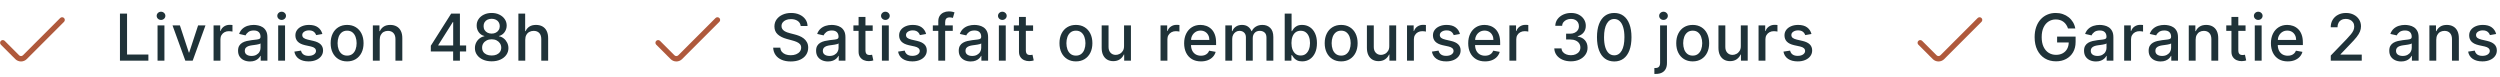 <svg width="618" height="19" viewBox="0 0 618 19" fill="none" xmlns="http://www.w3.org/2000/svg">
<g clip-path="url(#clip0_538_1965)">
<path d="M14.88 4.454L5.668 13.666C5.606 13.728 5.532 13.777 5.451 13.811C5.37 13.845 5.283 13.862 5.195 13.862C5.108 13.862 5.021 13.845 4.94 13.811C4.859 13.777 4.785 13.728 4.723 13.666L1.16 10.1C1.098 10.038 1.025 9.988 0.944 9.955C0.863 9.921 0.776 9.904 0.688 9.904C0.6 9.904 0.513 9.921 0.432 9.955C0.351 9.988 0.278 10.038 0.216 10.1C0.154 10.162 0.104 10.236 0.071 10.317C0.037 10.398 0.02 10.485 0.02 10.572C0.02 10.66 0.037 10.747 0.071 10.828C0.104 10.909 0.154 10.983 0.216 11.045L3.78 14.608C4.156 14.983 4.665 15.194 5.196 15.194C5.728 15.194 6.237 14.983 6.613 14.608L15.825 5.398C15.887 5.336 15.936 5.263 15.97 5.182C16.004 5.101 16.021 5.014 16.021 4.926C16.021 4.838 16.004 4.751 15.97 4.67C15.936 4.59 15.887 4.516 15.825 4.454C15.763 4.392 15.69 4.342 15.608 4.309C15.527 4.275 15.441 4.258 15.353 4.258C15.265 4.258 15.178 4.275 15.097 4.309C15.016 4.342 14.942 4.392 14.88 4.454Z" fill="#AF593C"/>
</g>
<path d="M29.652 15V3.364H31.407V13.489H36.68V15H29.652ZM38.947 15V6.273H40.646V15H38.947ZM39.805 4.926C39.509 4.926 39.255 4.828 39.043 4.631C38.835 4.43 38.731 4.191 38.731 3.915C38.731 3.634 38.835 3.396 39.043 3.199C39.255 2.998 39.509 2.898 39.805 2.898C40.1 2.898 40.352 2.998 40.56 3.199C40.773 3.396 40.879 3.634 40.879 3.915C40.879 4.191 40.773 4.43 40.56 4.631C40.352 4.828 40.1 4.926 39.805 4.926ZM50.797 6.273L47.632 15H45.814L42.644 6.273H44.468L46.678 12.989H46.769L48.973 6.273H50.797ZM52.794 15V6.273H54.436V7.659H54.527C54.686 7.189 54.966 6.82 55.367 6.551C55.773 6.278 56.231 6.142 56.742 6.142C56.849 6.142 56.974 6.146 57.117 6.153C57.265 6.161 57.381 6.17 57.464 6.182V7.807C57.396 7.788 57.275 7.767 57.1 7.744C56.926 7.718 56.752 7.705 56.578 7.705C56.176 7.705 55.818 7.79 55.504 7.96C55.193 8.127 54.947 8.36 54.765 8.659C54.583 8.955 54.492 9.292 54.492 9.67V15H52.794ZM61.796 15.193C61.243 15.193 60.743 15.091 60.296 14.886C59.849 14.678 59.495 14.377 59.233 13.983C58.976 13.589 58.847 13.106 58.847 12.534C58.847 12.042 58.942 11.636 59.131 11.318C59.321 11 59.576 10.748 59.898 10.562C60.22 10.377 60.58 10.237 60.978 10.142C61.375 10.047 61.781 9.975 62.194 9.926C62.716 9.866 63.141 9.816 63.466 9.778C63.792 9.737 64.029 9.67 64.177 9.58C64.324 9.489 64.398 9.341 64.398 9.136V9.097C64.398 8.6 64.258 8.216 63.978 7.943C63.701 7.67 63.288 7.534 62.739 7.534C62.167 7.534 61.716 7.661 61.387 7.915C61.061 8.165 60.836 8.443 60.711 8.75L59.114 8.386C59.303 7.856 59.58 7.428 59.944 7.102C60.311 6.773 60.733 6.534 61.211 6.386C61.688 6.235 62.19 6.159 62.716 6.159C63.065 6.159 63.434 6.201 63.824 6.284C64.218 6.364 64.586 6.511 64.927 6.727C65.271 6.943 65.553 7.252 65.773 7.653C65.993 8.051 66.103 8.568 66.103 9.205V15H64.444V13.807H64.375C64.266 14.027 64.101 14.242 63.881 14.454C63.661 14.667 63.379 14.843 63.035 14.983C62.69 15.123 62.277 15.193 61.796 15.193ZM62.165 13.829C62.635 13.829 63.036 13.737 63.37 13.551C63.707 13.366 63.962 13.123 64.137 12.824C64.315 12.521 64.404 12.197 64.404 11.852V10.727C64.343 10.788 64.226 10.845 64.052 10.898C63.881 10.947 63.686 10.991 63.466 11.028C63.247 11.062 63.033 11.095 62.824 11.125C62.616 11.152 62.442 11.174 62.302 11.193C61.972 11.235 61.671 11.305 61.398 11.403C61.129 11.502 60.913 11.644 60.75 11.829C60.591 12.011 60.512 12.254 60.512 12.557C60.512 12.977 60.667 13.296 60.978 13.511C61.288 13.723 61.684 13.829 62.165 13.829ZM68.766 15V6.273H70.464V15H68.766ZM69.623 4.926C69.328 4.926 69.074 4.828 68.862 4.631C68.654 4.43 68.55 4.191 68.55 3.915C68.55 3.634 68.654 3.396 68.862 3.199C69.074 2.998 69.328 2.898 69.623 2.898C69.919 2.898 70.171 2.998 70.379 3.199C70.591 3.396 70.697 3.634 70.697 3.915C70.697 4.191 70.591 4.43 70.379 4.631C70.171 4.828 69.919 4.926 69.623 4.926ZM79.69 8.403L78.15 8.676C78.085 8.479 77.983 8.292 77.843 8.114C77.707 7.936 77.521 7.79 77.286 7.676C77.051 7.562 76.758 7.506 76.406 7.506C75.924 7.506 75.523 7.614 75.201 7.83C74.879 8.042 74.718 8.316 74.718 8.653C74.718 8.945 74.826 9.18 75.042 9.358C75.258 9.536 75.606 9.682 76.087 9.795L77.474 10.114C78.277 10.299 78.875 10.585 79.269 10.972C79.663 11.358 79.86 11.86 79.86 12.477C79.86 13 79.709 13.466 79.406 13.875C79.106 14.28 78.688 14.598 78.15 14.829C77.616 15.061 76.996 15.176 76.292 15.176C75.315 15.176 74.517 14.968 73.9 14.551C73.282 14.131 72.904 13.534 72.763 12.761L74.406 12.511C74.508 12.939 74.718 13.263 75.036 13.483C75.354 13.699 75.769 13.807 76.281 13.807C76.837 13.807 77.282 13.691 77.616 13.46C77.949 13.225 78.116 12.939 78.116 12.602C78.116 12.329 78.013 12.1 77.809 11.915C77.608 11.729 77.299 11.589 76.883 11.494L75.406 11.171C74.591 10.985 73.989 10.689 73.599 10.284C73.212 9.879 73.019 9.366 73.019 8.744C73.019 8.229 73.163 7.778 73.451 7.392C73.739 7.006 74.137 6.705 74.644 6.489C75.152 6.269 75.733 6.159 76.388 6.159C77.332 6.159 78.074 6.364 78.616 6.773C79.157 7.178 79.515 7.722 79.69 8.403ZM85.804 15.176C84.986 15.176 84.272 14.989 83.662 14.614C83.052 14.239 82.579 13.714 82.242 13.04C81.904 12.366 81.736 11.578 81.736 10.676C81.736 9.771 81.904 8.979 82.242 8.301C82.579 7.623 83.052 7.097 83.662 6.722C84.272 6.347 84.986 6.159 85.804 6.159C86.622 6.159 87.336 6.347 87.946 6.722C88.556 7.097 89.029 7.623 89.367 8.301C89.704 8.979 89.872 9.771 89.872 10.676C89.872 11.578 89.704 12.366 89.367 13.04C89.029 13.714 88.556 14.239 87.946 14.614C87.336 14.989 86.622 15.176 85.804 15.176ZM85.81 13.75C86.34 13.75 86.779 13.61 87.128 13.329C87.477 13.049 87.734 12.676 87.901 12.21C88.071 11.744 88.156 11.231 88.156 10.671C88.156 10.114 88.071 9.602 87.901 9.136C87.734 8.667 87.477 8.29 87.128 8.006C86.779 7.722 86.34 7.58 85.81 7.58C85.276 7.58 84.832 7.722 84.48 8.006C84.132 8.29 83.872 8.667 83.702 9.136C83.535 9.602 83.452 10.114 83.452 10.671C83.452 11.231 83.535 11.744 83.702 12.21C83.872 12.676 84.132 13.049 84.48 13.329C84.832 13.61 85.276 13.75 85.81 13.75ZM93.868 9.818V15H92.169V6.273H93.799V7.693H93.907C94.108 7.231 94.422 6.86 94.85 6.58C95.282 6.299 95.826 6.159 96.481 6.159C97.076 6.159 97.597 6.284 98.044 6.534C98.491 6.78 98.837 7.148 99.083 7.636C99.33 8.125 99.453 8.729 99.453 9.449V15H97.754V9.653C97.754 9.021 97.589 8.527 97.26 8.17C96.93 7.811 96.477 7.631 95.902 7.631C95.508 7.631 95.157 7.716 94.85 7.886C94.547 8.057 94.307 8.307 94.129 8.636C93.955 8.962 93.868 9.356 93.868 9.818ZM106.498 12.727V11.307L111.527 3.364H112.646V5.455H111.936L108.339 11.148V11.239H115.231V12.727H106.498ZM112.015 15V12.296L112.027 11.648V3.364H113.692V15H112.015ZM121.543 15.159C120.729 15.159 120.009 15.019 119.384 14.739C118.763 14.458 118.276 14.072 117.924 13.579C117.572 13.087 117.397 12.527 117.401 11.898C117.397 11.405 117.498 10.953 117.702 10.54C117.911 10.123 118.193 9.777 118.549 9.5C118.905 9.22 119.303 9.042 119.742 8.966V8.898C119.163 8.758 118.699 8.447 118.35 7.966C118.002 7.485 117.829 6.932 117.833 6.307C117.829 5.712 117.987 5.182 118.305 4.716C118.627 4.246 119.068 3.877 119.629 3.608C120.189 3.339 120.827 3.205 121.543 3.205C122.252 3.205 122.884 3.341 123.441 3.614C124.002 3.883 124.443 4.252 124.765 4.722C125.087 5.188 125.25 5.716 125.254 6.307C125.25 6.932 125.072 7.485 124.719 7.966C124.367 8.447 123.909 8.758 123.344 8.898V8.966C123.78 9.042 124.172 9.22 124.521 9.5C124.873 9.777 125.153 10.123 125.362 10.54C125.574 10.953 125.682 11.405 125.685 11.898C125.682 12.527 125.504 13.087 125.151 13.579C124.799 14.072 124.31 14.458 123.685 14.739C123.064 15.019 122.35 15.159 121.543 15.159ZM121.543 13.722C122.024 13.722 122.441 13.642 122.793 13.483C123.146 13.32 123.418 13.095 123.612 12.807C123.805 12.515 123.903 12.174 123.907 11.784C123.903 11.379 123.797 11.021 123.589 10.71C123.384 10.4 123.106 10.155 122.754 9.977C122.401 9.799 121.998 9.71 121.543 9.71C121.085 9.71 120.678 9.799 120.322 9.977C119.966 10.155 119.685 10.4 119.481 10.71C119.276 11.021 119.176 11.379 119.18 11.784C119.176 12.174 119.269 12.515 119.458 12.807C119.651 13.095 119.926 13.32 120.282 13.483C120.638 13.642 121.058 13.722 121.543 13.722ZM121.543 8.307C121.93 8.307 122.272 8.229 122.572 8.074C122.871 7.919 123.106 7.703 123.276 7.426C123.451 7.15 123.54 6.826 123.543 6.455C123.54 6.091 123.452 5.773 123.282 5.5C123.115 5.227 122.882 5.017 122.583 4.869C122.284 4.718 121.937 4.642 121.543 4.642C121.142 4.642 120.79 4.718 120.487 4.869C120.187 5.017 119.954 5.227 119.788 5.5C119.621 5.773 119.54 6.091 119.543 6.455C119.54 6.826 119.623 7.15 119.793 7.426C119.964 7.703 120.199 7.919 120.498 8.074C120.801 8.229 121.149 8.307 121.543 8.307ZM129.842 9.818V15H128.144V3.364H129.82V7.693H129.928C130.132 7.223 130.445 6.85 130.865 6.574C131.286 6.297 131.835 6.159 132.513 6.159C133.111 6.159 133.634 6.282 134.081 6.528C134.532 6.775 134.88 7.142 135.127 7.631C135.377 8.116 135.502 8.722 135.502 9.449V15H133.803V9.653C133.803 9.013 133.638 8.517 133.308 8.165C132.979 7.809 132.521 7.631 131.933 7.631C131.532 7.631 131.172 7.716 130.854 7.886C130.539 8.057 130.291 8.307 130.11 8.636C129.931 8.962 129.842 9.356 129.842 9.818Z" fill="#1F3238"/>
<g clip-path="url(#clip1_538_1965)">
<path d="M176.88 4.454L167.668 13.666C167.606 13.728 167.532 13.777 167.451 13.811C167.37 13.845 167.283 13.862 167.195 13.862C167.108 13.862 167.021 13.845 166.94 13.811C166.859 13.777 166.785 13.728 166.723 13.666L163.16 10.1C163.098 10.038 163.025 9.988 162.944 9.955C162.863 9.921 162.776 9.904 162.688 9.904C162.6 9.904 162.513 9.921 162.432 9.955C162.351 9.988 162.278 10.038 162.216 10.1C162.154 10.162 162.104 10.236 162.071 10.317C162.037 10.398 162.02 10.485 162.02 10.572C162.02 10.66 162.037 10.747 162.071 10.828C162.104 10.909 162.154 10.983 162.216 11.045L165.78 14.608C166.156 14.983 166.665 15.194 167.196 15.194C167.728 15.194 168.237 14.983 168.613 14.608L177.825 5.398C177.887 5.336 177.936 5.263 177.97 5.182C178.004 5.101 178.021 5.014 178.021 4.926C178.021 4.838 178.004 4.751 177.97 4.67C177.936 4.59 177.887 4.516 177.825 4.454C177.763 4.392 177.69 4.342 177.608 4.309C177.527 4.275 177.44 4.258 177.353 4.258C177.265 4.258 177.178 4.275 177.097 4.309C177.016 4.342 176.942 4.392 176.88 4.454Z" fill="#AF593C"/>
</g>
<path d="M197.933 6.42C197.872 5.883 197.622 5.466 197.183 5.17C196.743 4.871 196.19 4.722 195.524 4.722C195.046 4.722 194.634 4.797 194.285 4.949C193.937 5.097 193.666 5.301 193.473 5.562C193.283 5.82 193.188 6.114 193.188 6.443C193.188 6.72 193.253 6.958 193.382 7.159C193.514 7.36 193.687 7.528 193.899 7.665C194.115 7.797 194.346 7.909 194.592 8C194.838 8.087 195.075 8.159 195.302 8.216L196.438 8.511C196.81 8.602 197.19 8.725 197.581 8.881C197.971 9.036 198.332 9.241 198.666 9.494C198.999 9.748 199.268 10.062 199.473 10.438C199.681 10.812 199.785 11.261 199.785 11.784C199.785 12.443 199.615 13.028 199.274 13.54C198.937 14.051 198.446 14.454 197.802 14.75C197.162 15.046 196.387 15.193 195.478 15.193C194.607 15.193 193.853 15.055 193.217 14.778C192.581 14.502 192.082 14.11 191.723 13.602C191.363 13.091 191.164 12.485 191.126 11.784H192.887C192.921 12.204 193.058 12.555 193.296 12.835C193.539 13.112 193.848 13.318 194.223 13.454C194.601 13.587 195.016 13.653 195.467 13.653C195.963 13.653 196.404 13.576 196.791 13.421C197.181 13.261 197.488 13.042 197.711 12.761C197.935 12.477 198.046 12.146 198.046 11.767C198.046 11.422 197.948 11.14 197.751 10.921C197.558 10.701 197.295 10.519 196.961 10.375C196.632 10.231 196.259 10.104 195.842 9.994L194.467 9.619C193.535 9.366 192.796 8.992 192.251 8.5C191.709 8.008 191.438 7.356 191.438 6.545C191.438 5.875 191.62 5.29 191.984 4.79C192.348 4.29 192.84 3.902 193.461 3.625C194.082 3.345 194.783 3.205 195.563 3.205C196.351 3.205 197.046 3.343 197.649 3.619C198.255 3.896 198.732 4.277 199.081 4.761C199.429 5.242 199.611 5.795 199.626 6.42H197.933ZM204.687 15.193C204.133 15.193 203.633 15.091 203.187 14.886C202.74 14.678 202.385 14.377 202.124 13.983C201.866 13.589 201.738 13.106 201.738 12.534C201.738 12.042 201.832 11.636 202.022 11.318C202.211 11 202.467 10.748 202.789 10.562C203.111 10.377 203.471 10.237 203.868 10.142C204.266 10.047 204.671 9.975 205.084 9.926C205.607 9.866 206.031 9.816 206.357 9.778C206.683 9.737 206.919 9.67 207.067 9.58C207.215 9.489 207.289 9.341 207.289 9.136V9.097C207.289 8.6 207.149 8.216 206.868 7.943C206.592 7.67 206.179 7.534 205.63 7.534C205.058 7.534 204.607 7.661 204.277 7.915C203.952 8.165 203.726 8.443 203.601 8.75L202.005 8.386C202.194 7.856 202.471 7.428 202.834 7.102C203.202 6.773 203.624 6.534 204.101 6.386C204.579 6.235 205.08 6.159 205.607 6.159C205.955 6.159 206.325 6.201 206.715 6.284C207.109 6.364 207.476 6.511 207.817 6.727C208.162 6.943 208.444 7.252 208.664 7.653C208.883 8.051 208.993 8.568 208.993 9.205V15H207.334V13.807H207.266C207.156 14.027 206.991 14.242 206.772 14.454C206.552 14.667 206.27 14.843 205.925 14.983C205.58 15.123 205.168 15.193 204.687 15.193ZM205.056 13.829C205.526 13.829 205.927 13.737 206.26 13.551C206.597 13.366 206.853 13.123 207.027 12.824C207.205 12.521 207.294 12.197 207.294 11.852V10.727C207.234 10.788 207.116 10.845 206.942 10.898C206.772 10.947 206.577 10.991 206.357 11.028C206.137 11.062 205.923 11.095 205.715 11.125C205.507 11.152 205.332 11.174 205.192 11.193C204.863 11.235 204.562 11.305 204.289 11.403C204.02 11.502 203.804 11.644 203.641 11.829C203.482 12.011 203.402 12.254 203.402 12.557C203.402 12.977 203.558 13.296 203.868 13.511C204.179 13.723 204.575 13.829 205.056 13.829ZM215.73 6.273V7.636H210.963V6.273H215.73ZM212.241 4.182H213.94V12.438C213.94 12.767 213.989 13.015 214.088 13.182C214.186 13.345 214.313 13.456 214.469 13.517C214.628 13.574 214.8 13.602 214.986 13.602C215.122 13.602 215.241 13.593 215.344 13.574C215.446 13.555 215.525 13.54 215.582 13.528L215.889 14.932C215.791 14.97 215.65 15.008 215.469 15.046C215.287 15.087 215.06 15.11 214.787 15.114C214.34 15.121 213.923 15.042 213.537 14.875C213.15 14.708 212.838 14.451 212.599 14.102C212.361 13.754 212.241 13.316 212.241 12.79V4.182ZM218.009 15V6.273H219.708V15H218.009ZM218.867 4.926C218.572 4.926 218.318 4.828 218.106 4.631C217.897 4.43 217.793 4.191 217.793 3.915C217.793 3.634 217.897 3.396 218.106 3.199C218.318 2.998 218.572 2.898 218.867 2.898C219.163 2.898 219.415 2.998 219.623 3.199C219.835 3.396 219.941 3.634 219.941 3.915C219.941 4.191 219.835 4.43 219.623 4.631C219.415 4.828 219.163 4.926 218.867 4.926ZM228.933 8.403L227.394 8.676C227.329 8.479 227.227 8.292 227.087 8.114C226.95 7.936 226.765 7.79 226.53 7.676C226.295 7.562 226.002 7.506 225.649 7.506C225.168 7.506 224.767 7.614 224.445 7.83C224.123 8.042 223.962 8.316 223.962 8.653C223.962 8.945 224.07 9.18 224.286 9.358C224.502 9.536 224.85 9.682 225.331 9.795L226.717 10.114C227.521 10.299 228.119 10.585 228.513 10.972C228.907 11.358 229.104 11.86 229.104 12.477C229.104 13 228.952 13.466 228.649 13.875C228.35 14.28 227.931 14.598 227.394 14.829C226.86 15.061 226.24 15.176 225.536 15.176C224.558 15.176 223.761 14.968 223.144 14.551C222.526 14.131 222.147 13.534 222.007 12.761L223.649 12.511C223.752 12.939 223.962 13.263 224.28 13.483C224.598 13.699 225.013 13.807 225.524 13.807C226.081 13.807 226.526 13.691 226.86 13.46C227.193 13.225 227.36 12.939 227.36 12.602C227.36 12.329 227.257 12.1 227.053 11.915C226.852 11.729 226.543 11.589 226.127 11.494L224.649 11.171C223.835 10.985 223.233 10.689 222.842 10.284C222.456 9.879 222.263 9.366 222.263 8.744C222.263 8.229 222.407 7.778 222.695 7.392C222.983 7.006 223.38 6.705 223.888 6.489C224.396 6.269 224.977 6.159 225.632 6.159C226.575 6.159 227.318 6.364 227.86 6.773C228.401 7.178 228.759 7.722 228.933 8.403ZM235.525 6.273V7.636H230.593V6.273H235.525ZM231.946 15V5.261C231.946 4.716 232.065 4.263 232.304 3.903C232.542 3.54 232.858 3.269 233.252 3.091C233.646 2.909 234.074 2.818 234.537 2.818C234.877 2.818 235.169 2.847 235.412 2.903C235.654 2.956 235.834 3.006 235.951 3.051L235.554 4.426C235.474 4.403 235.372 4.377 235.247 4.347C235.122 4.312 234.97 4.295 234.792 4.295C234.379 4.295 234.084 4.398 233.906 4.602C233.732 4.807 233.644 5.102 233.644 5.489V15H231.946ZM239.952 15.193C239.399 15.193 238.899 15.091 238.452 14.886C238.005 14.678 237.651 14.377 237.39 13.983C237.132 13.589 237.003 13.106 237.003 12.534C237.003 12.042 237.098 11.636 237.287 11.318C237.477 11 237.732 10.748 238.054 10.562C238.376 10.377 238.736 10.237 239.134 10.142C239.532 10.047 239.937 9.975 240.35 9.926C240.873 9.866 241.297 9.816 241.623 9.778C241.948 9.737 242.185 9.67 242.333 9.58C242.481 9.489 242.554 9.341 242.554 9.136V9.097C242.554 8.6 242.414 8.216 242.134 7.943C241.857 7.67 241.445 7.534 240.895 7.534C240.323 7.534 239.873 7.661 239.543 7.915C239.217 8.165 238.992 8.443 238.867 8.75L237.27 8.386C237.46 7.856 237.736 7.428 238.1 7.102C238.467 6.773 238.89 6.534 239.367 6.386C239.844 6.235 240.346 6.159 240.873 6.159C241.221 6.159 241.59 6.201 241.981 6.284C242.374 6.364 242.742 6.511 243.083 6.727C243.428 6.943 243.71 7.252 243.929 7.653C244.149 8.051 244.259 8.568 244.259 9.205V15H242.6V13.807H242.532C242.422 14.027 242.257 14.242 242.037 14.454C241.818 14.667 241.535 14.843 241.191 14.983C240.846 15.123 240.433 15.193 239.952 15.193ZM240.321 13.829C240.791 13.829 241.193 13.737 241.526 13.551C241.863 13.366 242.119 13.123 242.293 12.824C242.471 12.521 242.56 12.197 242.56 11.852V10.727C242.499 10.788 242.382 10.845 242.208 10.898C242.037 10.947 241.842 10.991 241.623 11.028C241.403 11.062 241.189 11.095 240.981 11.125C240.772 11.152 240.598 11.174 240.458 11.193C240.128 11.235 239.827 11.305 239.554 11.403C239.285 11.502 239.07 11.644 238.907 11.829C238.748 12.011 238.668 12.254 238.668 12.557C238.668 12.977 238.823 13.296 239.134 13.511C239.445 13.723 239.84 13.829 240.321 13.829ZM246.922 15V6.273H248.621V15H246.922ZM247.78 4.926C247.484 4.926 247.23 4.828 247.018 4.631C246.81 4.43 246.706 4.191 246.706 3.915C246.706 3.634 246.81 3.396 247.018 3.199C247.23 2.998 247.484 2.898 247.78 2.898C248.075 2.898 248.327 2.998 248.535 3.199C248.747 3.396 248.854 3.634 248.854 3.915C248.854 4.191 248.747 4.43 248.535 4.631C248.327 4.828 248.075 4.926 247.78 4.926ZM255.38 6.273V7.636H250.613V6.273H255.38ZM251.891 4.182H253.59V12.438C253.59 12.767 253.639 13.015 253.738 13.182C253.836 13.345 253.963 13.456 254.119 13.517C254.278 13.574 254.45 13.602 254.636 13.602C254.772 13.602 254.891 13.593 254.994 13.574C255.096 13.555 255.175 13.54 255.232 13.528L255.539 14.932C255.441 14.97 255.3 15.008 255.119 15.046C254.937 15.087 254.71 15.11 254.437 15.114C253.99 15.121 253.573 15.042 253.187 14.875C252.8 14.708 252.488 14.451 252.249 14.102C252.011 13.754 251.891 13.316 251.891 12.79V4.182ZM265.97 15.176C265.152 15.176 264.438 14.989 263.828 14.614C263.218 14.239 262.744 13.714 262.407 13.04C262.07 12.366 261.902 11.578 261.902 10.676C261.902 9.771 262.07 8.979 262.407 8.301C262.744 7.623 263.218 7.097 263.828 6.722C264.438 6.347 265.152 6.159 265.97 6.159C266.788 6.159 267.502 6.347 268.112 6.722C268.722 7.097 269.195 7.623 269.532 8.301C269.869 8.979 270.038 9.771 270.038 10.676C270.038 11.578 269.869 12.366 269.532 13.04C269.195 13.714 268.722 14.239 268.112 14.614C267.502 14.989 266.788 15.176 265.97 15.176ZM265.975 13.75C266.506 13.75 266.945 13.61 267.294 13.329C267.642 13.049 267.9 12.676 268.066 12.21C268.237 11.744 268.322 11.231 268.322 10.671C268.322 10.114 268.237 9.602 268.066 9.136C267.9 8.667 267.642 8.29 267.294 8.006C266.945 7.722 266.506 7.58 265.975 7.58C265.441 7.58 264.998 7.722 264.646 8.006C264.297 8.29 264.038 8.667 263.867 9.136C263.701 9.602 263.617 10.114 263.617 10.671C263.617 11.231 263.701 11.744 263.867 12.21C264.038 12.676 264.297 13.049 264.646 13.329C264.998 13.61 265.441 13.75 265.975 13.75ZM277.863 11.381V6.273H279.567V15H277.897V13.489H277.806C277.605 13.954 277.283 14.343 276.84 14.653C276.401 14.96 275.853 15.114 275.198 15.114C274.637 15.114 274.141 14.991 273.709 14.744C273.281 14.494 272.944 14.125 272.698 13.636C272.455 13.148 272.334 12.544 272.334 11.824V6.273H274.033V11.619C274.033 12.214 274.198 12.688 274.527 13.04C274.857 13.392 275.285 13.568 275.812 13.568C276.13 13.568 276.446 13.489 276.76 13.329C277.079 13.171 277.342 12.93 277.55 12.608C277.762 12.286 277.866 11.877 277.863 11.381ZM286.884 15V6.273H288.526V7.659H288.617C288.776 7.189 289.057 6.82 289.458 6.551C289.863 6.278 290.322 6.142 290.833 6.142C290.939 6.142 291.064 6.146 291.208 6.153C291.356 6.161 291.471 6.17 291.555 6.182V7.807C291.487 7.788 291.365 7.767 291.191 7.744C291.017 7.718 290.843 7.705 290.668 7.705C290.267 7.705 289.909 7.79 289.594 7.96C289.284 8.127 289.038 8.36 288.856 8.659C288.674 8.955 288.583 9.292 288.583 9.67V15H286.884ZM296.874 15.176C296.014 15.176 295.273 14.992 294.652 14.625C294.035 14.254 293.557 13.733 293.22 13.062C292.887 12.388 292.72 11.598 292.72 10.693C292.72 9.799 292.887 9.011 293.22 8.33C293.557 7.648 294.027 7.116 294.629 6.733C295.235 6.35 295.944 6.159 296.754 6.159C297.247 6.159 297.724 6.241 298.186 6.403C298.648 6.566 299.063 6.822 299.431 7.17C299.798 7.519 300.088 7.972 300.3 8.528C300.512 9.081 300.618 9.754 300.618 10.546V11.148H293.681V9.875H298.953C298.953 9.428 298.862 9.032 298.681 8.688C298.499 8.339 298.243 8.064 297.913 7.864C297.588 7.663 297.205 7.562 296.766 7.562C296.288 7.562 295.872 7.68 295.516 7.915C295.163 8.146 294.891 8.449 294.698 8.824C294.508 9.195 294.413 9.598 294.413 10.034V11.028C294.413 11.612 294.516 12.108 294.72 12.517C294.929 12.926 295.218 13.239 295.59 13.454C295.961 13.667 296.395 13.773 296.891 13.773C297.213 13.773 297.506 13.727 297.771 13.636C298.037 13.542 298.266 13.402 298.459 13.216C298.652 13.03 298.8 12.801 298.902 12.528L300.51 12.818C300.381 13.292 300.15 13.706 299.817 14.062C299.487 14.415 299.073 14.689 298.573 14.886C298.076 15.079 297.51 15.176 296.874 15.176ZM302.903 15V6.273H304.534V7.693H304.642C304.823 7.212 305.121 6.837 305.534 6.568C305.947 6.295 306.441 6.159 307.017 6.159C307.6 6.159 308.089 6.295 308.483 6.568C308.88 6.841 309.174 7.216 309.363 7.693H309.454C309.662 7.227 309.994 6.856 310.448 6.58C310.903 6.299 311.445 6.159 312.073 6.159C312.865 6.159 313.511 6.407 314.011 6.903C314.515 7.4 314.767 8.148 314.767 9.148V15H313.068V9.307C313.068 8.716 312.907 8.288 312.585 8.023C312.263 7.758 311.878 7.625 311.431 7.625C310.878 7.625 310.448 7.795 310.142 8.136C309.835 8.473 309.681 8.907 309.681 9.438V15H307.988V9.199C307.988 8.725 307.84 8.345 307.545 8.057C307.25 7.769 306.865 7.625 306.392 7.625C306.07 7.625 305.772 7.71 305.5 7.881C305.231 8.047 305.013 8.28 304.846 8.58C304.683 8.879 304.602 9.225 304.602 9.619V15H302.903ZM317.58 15V3.364H319.279V7.688H319.381C319.48 7.506 319.622 7.295 319.807 7.057C319.993 6.818 320.25 6.61 320.58 6.432C320.91 6.25 321.345 6.159 321.887 6.159C322.591 6.159 323.22 6.337 323.773 6.693C324.326 7.049 324.76 7.562 325.074 8.233C325.392 8.903 325.552 9.71 325.552 10.653C325.552 11.597 325.394 12.405 325.08 13.079C324.766 13.75 324.334 14.267 323.785 14.631C323.235 14.991 322.608 15.171 321.904 15.171C321.374 15.171 320.94 15.081 320.603 14.903C320.269 14.725 320.008 14.517 319.819 14.278C319.629 14.04 319.483 13.828 319.381 13.642H319.239V15H317.58ZM319.245 10.636C319.245 11.25 319.334 11.788 319.512 12.25C319.69 12.712 319.947 13.074 320.285 13.335C320.622 13.593 321.035 13.722 321.523 13.722C322.031 13.722 322.455 13.587 322.796 13.318C323.137 13.046 323.394 12.676 323.569 12.21C323.747 11.744 323.836 11.22 323.836 10.636C323.836 10.061 323.749 9.544 323.574 9.085C323.404 8.627 323.146 8.265 322.802 8C322.461 7.735 322.035 7.602 321.523 7.602C321.031 7.602 320.614 7.729 320.273 7.983C319.936 8.237 319.68 8.591 319.506 9.045C319.332 9.5 319.245 10.03 319.245 10.636ZM331.535 15.176C330.717 15.176 330.003 14.989 329.393 14.614C328.783 14.239 328.31 13.714 327.973 13.04C327.636 12.366 327.467 11.578 327.467 10.676C327.467 9.771 327.636 8.979 327.973 8.301C328.31 7.623 328.783 7.097 329.393 6.722C330.003 6.347 330.717 6.159 331.535 6.159C332.354 6.159 333.068 6.347 333.677 6.722C334.287 7.097 334.761 7.623 335.098 8.301C335.435 8.979 335.604 9.771 335.604 10.676C335.604 11.578 335.435 12.366 335.098 13.04C334.761 13.714 334.287 14.239 333.677 14.614C333.068 14.989 332.354 15.176 331.535 15.176ZM331.541 13.75C332.071 13.75 332.511 13.61 332.859 13.329C333.208 13.049 333.465 12.676 333.632 12.21C333.802 11.744 333.888 11.231 333.888 10.671C333.888 10.114 333.802 9.602 333.632 9.136C333.465 8.667 333.208 8.29 332.859 8.006C332.511 7.722 332.071 7.58 331.541 7.58C331.007 7.58 330.564 7.722 330.212 8.006C329.863 8.29 329.604 8.667 329.433 9.136C329.266 9.602 329.183 10.114 329.183 10.671C329.183 11.231 329.266 11.744 329.433 12.21C329.604 12.676 329.863 13.049 330.212 13.329C330.564 13.61 331.007 13.75 331.541 13.75ZM343.428 11.381V6.273H345.133V15H343.462V13.489H343.371C343.171 13.954 342.849 14.343 342.406 14.653C341.966 14.96 341.419 15.114 340.763 15.114C340.203 15.114 339.707 14.991 339.275 14.744C338.847 14.494 338.51 14.125 338.263 13.636C338.021 13.148 337.9 12.544 337.9 11.824V6.273H339.599V11.619C339.599 12.214 339.763 12.688 340.093 13.04C340.423 13.392 340.851 13.568 341.377 13.568C341.695 13.568 342.012 13.489 342.326 13.329C342.644 13.171 342.907 12.93 343.116 12.608C343.328 12.286 343.432 11.877 343.428 11.381ZM347.815 15V6.273H349.458V7.659H349.548C349.708 7.189 349.988 6.82 350.389 6.551C350.795 6.278 351.253 6.142 351.764 6.142C351.87 6.142 351.995 6.146 352.139 6.153C352.287 6.161 352.403 6.17 352.486 6.182V7.807C352.418 7.788 352.297 7.767 352.122 7.744C351.948 7.718 351.774 7.705 351.6 7.705C351.198 7.705 350.84 7.79 350.526 7.96C350.215 8.127 349.969 8.36 349.787 8.659C349.605 8.955 349.514 9.292 349.514 9.67V15H347.815ZM360.896 8.403L359.356 8.676C359.292 8.479 359.189 8.292 359.049 8.114C358.913 7.936 358.727 7.79 358.492 7.676C358.258 7.562 357.964 7.506 357.612 7.506C357.131 7.506 356.729 7.614 356.407 7.83C356.085 8.042 355.924 8.316 355.924 8.653C355.924 8.945 356.032 9.18 356.248 9.358C356.464 9.536 356.813 9.682 357.294 9.795L358.68 10.114C359.483 10.299 360.081 10.585 360.475 10.972C360.869 11.358 361.066 11.86 361.066 12.477C361.066 13 360.915 13.466 360.612 13.875C360.313 14.28 359.894 14.598 359.356 14.829C358.822 15.061 358.203 15.176 357.498 15.176C356.521 15.176 355.724 14.968 355.106 14.551C354.489 14.131 354.11 13.534 353.97 12.761L355.612 12.511C355.714 12.939 355.924 13.263 356.242 13.483C356.561 13.699 356.975 13.807 357.487 13.807C358.044 13.807 358.489 13.691 358.822 13.46C359.155 13.225 359.322 12.939 359.322 12.602C359.322 12.329 359.22 12.1 359.015 11.915C358.814 11.729 358.506 11.589 358.089 11.494L356.612 11.171C355.797 10.985 355.195 10.689 354.805 10.284C354.419 9.879 354.225 9.366 354.225 8.744C354.225 8.229 354.369 7.778 354.657 7.392C354.945 7.006 355.343 6.705 355.85 6.489C356.358 6.269 356.939 6.159 357.595 6.159C358.538 6.159 359.28 6.364 359.822 6.773C360.364 7.178 360.722 7.722 360.896 8.403ZM367.096 15.176C366.236 15.176 365.495 14.992 364.874 14.625C364.257 14.254 363.779 13.733 363.442 13.062C363.109 12.388 362.942 11.598 362.942 10.693C362.942 9.799 363.109 9.011 363.442 8.33C363.779 7.648 364.249 7.116 364.851 6.733C365.457 6.35 366.166 6.159 366.976 6.159C367.469 6.159 367.946 6.241 368.408 6.403C368.87 6.566 369.285 6.822 369.652 7.17C370.02 7.519 370.31 7.972 370.522 8.528C370.734 9.081 370.84 9.754 370.84 10.546V11.148H363.902V9.875H369.175C369.175 9.428 369.084 9.032 368.902 8.688C368.721 8.339 368.465 8.064 368.135 7.864C367.81 7.663 367.427 7.562 366.988 7.562C366.51 7.562 366.094 7.68 365.738 7.915C365.385 8.146 365.113 8.449 364.919 8.824C364.73 9.195 364.635 9.598 364.635 10.034V11.028C364.635 11.612 364.738 12.108 364.942 12.517C365.151 12.926 365.44 13.239 365.812 13.454C366.183 13.667 366.616 13.773 367.113 13.773C367.435 13.773 367.728 13.727 367.993 13.636C368.258 13.542 368.488 13.402 368.681 13.216C368.874 13.03 369.022 12.801 369.124 12.528L370.732 12.818C370.603 13.292 370.372 13.706 370.039 14.062C369.709 14.415 369.294 14.689 368.794 14.886C368.298 15.079 367.732 15.176 367.096 15.176ZM373.125 15V6.273H374.767V7.659H374.858C375.017 7.189 375.297 6.82 375.699 6.551C376.104 6.278 376.562 6.142 377.074 6.142C377.18 6.142 377.305 6.146 377.449 6.153C377.596 6.161 377.712 6.17 377.795 6.182V7.807C377.727 7.788 377.606 7.767 377.432 7.744C377.257 7.718 377.083 7.705 376.909 7.705C376.507 7.705 376.149 7.79 375.835 7.96C375.524 8.127 375.278 8.36 375.096 8.659C374.915 8.955 374.824 9.292 374.824 9.67V15H373.125ZM388.328 15.159C387.548 15.159 386.851 15.025 386.237 14.756C385.628 14.487 385.145 14.114 384.789 13.636C384.436 13.155 384.247 12.598 384.22 11.966H386.004C386.027 12.311 386.143 12.61 386.351 12.864C386.563 13.114 386.84 13.307 387.181 13.443C387.521 13.579 387.9 13.648 388.317 13.648C388.775 13.648 389.181 13.568 389.533 13.409C389.889 13.25 390.167 13.028 390.368 12.744C390.569 12.456 390.669 12.125 390.669 11.75C390.669 11.36 390.569 11.017 390.368 10.722C390.171 10.422 389.881 10.188 389.499 10.017C389.12 9.847 388.662 9.761 388.124 9.761H387.141V8.33H388.124C388.556 8.33 388.934 8.252 389.26 8.097C389.59 7.941 389.847 7.725 390.033 7.449C390.218 7.169 390.311 6.841 390.311 6.466C390.311 6.106 390.23 5.794 390.067 5.528C389.908 5.259 389.681 5.049 389.385 4.898C389.093 4.746 388.749 4.67 388.351 4.67C387.972 4.67 387.618 4.741 387.289 4.881C386.963 5.017 386.698 5.214 386.493 5.472C386.289 5.725 386.179 6.03 386.164 6.386H384.465C384.484 5.758 384.669 5.205 385.021 4.727C385.378 4.25 385.847 3.877 386.431 3.608C387.014 3.339 387.662 3.205 388.374 3.205C389.12 3.205 389.764 3.35 390.306 3.642C390.851 3.93 391.271 4.314 391.567 4.795C391.866 5.277 392.014 5.803 392.01 6.375C392.014 7.027 391.832 7.58 391.465 8.034C391.101 8.489 390.616 8.794 390.01 8.949V9.04C390.783 9.157 391.381 9.464 391.806 9.96C392.234 10.456 392.446 11.072 392.442 11.807C392.446 12.447 392.268 13.021 391.908 13.528C391.552 14.036 391.065 14.436 390.448 14.727C389.83 15.015 389.124 15.159 388.328 15.159ZM399.041 15.193C398.143 15.189 397.376 14.953 396.74 14.483C396.103 14.013 395.617 13.329 395.279 12.432C394.942 11.534 394.774 10.453 394.774 9.188C394.774 7.926 394.942 6.848 395.279 5.955C395.62 5.061 396.109 4.379 396.745 3.909C397.385 3.439 398.151 3.205 399.041 3.205C399.931 3.205 400.694 3.441 401.331 3.915C401.967 4.384 402.454 5.066 402.791 5.96C403.132 6.85 403.302 7.926 403.302 9.188C403.302 10.456 403.134 11.54 402.796 12.438C402.459 13.331 401.973 14.015 401.336 14.489C400.7 14.958 399.935 15.193 399.041 15.193ZM399.041 13.676C399.829 13.676 400.444 13.292 400.887 12.523C401.334 11.754 401.558 10.642 401.558 9.188C401.558 8.222 401.456 7.405 401.251 6.739C401.05 6.068 400.76 5.561 400.382 5.216C400.007 4.867 399.56 4.693 399.041 4.693C398.257 4.693 397.641 5.08 397.194 5.852C396.747 6.625 396.522 7.737 396.518 9.188C396.518 10.157 396.618 10.977 396.819 11.648C397.024 12.314 397.313 12.82 397.688 13.165C398.063 13.506 398.514 13.676 399.041 13.676ZM410.375 6.273H412.074V15.568C412.074 16.151 411.968 16.644 411.756 17.046C411.547 17.447 411.237 17.752 410.824 17.96C410.415 18.169 409.909 18.273 409.307 18.273C409.246 18.273 409.189 18.273 409.136 18.273C409.079 18.273 409.021 18.271 408.96 18.267V16.807C409.013 16.807 409.06 16.807 409.102 16.807C409.14 16.807 409.184 16.807 409.233 16.807C409.634 16.807 409.924 16.699 410.102 16.483C410.284 16.271 410.375 15.962 410.375 15.557V6.273ZM411.216 4.926C410.92 4.926 410.667 4.828 410.454 4.631C410.246 4.43 410.142 4.191 410.142 3.915C410.142 3.634 410.246 3.396 410.454 3.199C410.667 2.998 410.92 2.898 411.216 2.898C411.511 2.898 411.763 2.998 411.971 3.199C412.184 3.396 412.29 3.634 412.29 3.915C412.29 4.191 412.184 4.43 411.971 4.631C411.763 4.828 411.511 4.926 411.216 4.926ZM418.435 15.176C417.617 15.176 416.903 14.989 416.293 14.614C415.683 14.239 415.21 13.714 414.873 13.04C414.536 12.366 414.367 11.578 414.367 10.676C414.367 9.771 414.536 8.979 414.873 8.301C415.21 7.623 415.683 7.097 416.293 6.722C416.903 6.347 417.617 6.159 418.435 6.159C419.254 6.159 419.968 6.347 420.577 6.722C421.187 7.097 421.661 7.623 421.998 8.301C422.335 8.979 422.504 9.771 422.504 10.676C422.504 11.578 422.335 12.366 421.998 13.04C421.661 13.714 421.187 14.239 420.577 14.614C419.968 14.989 419.254 15.176 418.435 15.176ZM418.441 13.75C418.971 13.75 419.411 13.61 419.759 13.329C420.108 13.049 420.365 12.676 420.532 12.21C420.702 11.744 420.788 11.231 420.788 10.671C420.788 10.114 420.702 9.602 420.532 9.136C420.365 8.667 420.108 8.29 419.759 8.006C419.411 7.722 418.971 7.58 418.441 7.58C417.907 7.58 417.464 7.722 417.112 8.006C416.763 8.29 416.504 8.667 416.333 9.136C416.166 9.602 416.083 10.114 416.083 10.671C416.083 11.231 416.166 11.744 416.333 12.21C416.504 12.676 416.763 13.049 417.112 13.329C417.464 13.61 417.907 13.75 418.441 13.75ZM430.328 11.381V6.273H432.033V15H430.362V13.489H430.271C430.071 13.954 429.749 14.343 429.306 14.653C428.866 14.96 428.319 15.114 427.664 15.114C427.103 15.114 426.607 14.991 426.175 14.744C425.747 14.494 425.41 14.125 425.164 13.636C424.921 13.148 424.8 12.544 424.8 11.824V6.273H426.499V11.619C426.499 12.214 426.664 12.688 426.993 13.04C427.323 13.392 427.751 13.568 428.277 13.568C428.595 13.568 428.912 13.489 429.226 13.329C429.544 13.171 429.807 12.93 430.016 12.608C430.228 12.286 430.332 11.877 430.328 11.381ZM434.715 15V6.273H436.358V7.659H436.448C436.608 7.189 436.888 6.82 437.289 6.551C437.695 6.278 438.153 6.142 438.664 6.142C438.77 6.142 438.895 6.146 439.039 6.153C439.187 6.161 439.303 6.17 439.386 6.182V7.807C439.318 7.788 439.197 7.767 439.022 7.744C438.848 7.718 438.674 7.705 438.5 7.705C438.098 7.705 437.74 7.79 437.426 7.96C437.115 8.127 436.869 8.36 436.687 8.659C436.505 8.955 436.414 9.292 436.414 9.67V15H434.715ZM447.796 8.403L446.256 8.676C446.192 8.479 446.089 8.292 445.949 8.114C445.813 7.936 445.627 7.79 445.392 7.676C445.158 7.562 444.864 7.506 444.512 7.506C444.031 7.506 443.629 7.614 443.307 7.83C442.985 8.042 442.824 8.316 442.824 8.653C442.824 8.945 442.932 9.18 443.148 9.358C443.364 9.536 443.713 9.682 444.194 9.795L445.58 10.114C446.383 10.299 446.981 10.585 447.375 10.972C447.769 11.358 447.966 11.86 447.966 12.477C447.966 13 447.815 13.466 447.512 13.875C447.213 14.28 446.794 14.598 446.256 14.829C445.722 15.061 445.103 15.176 444.398 15.176C443.421 15.176 442.624 14.968 442.006 14.551C441.389 14.131 441.01 13.534 440.87 12.761L442.512 12.511C442.614 12.939 442.824 13.263 443.142 13.483C443.461 13.699 443.875 13.807 444.387 13.807C444.944 13.807 445.389 13.691 445.722 13.46C446.055 13.225 446.222 12.939 446.222 12.602C446.222 12.329 446.12 12.1 445.915 11.915C445.714 11.729 445.406 11.589 444.989 11.494L443.512 11.171C442.697 10.985 442.095 10.689 441.705 10.284C441.319 9.879 441.125 9.366 441.125 8.744C441.125 8.229 441.269 7.778 441.557 7.392C441.845 7.006 442.243 6.705 442.75 6.489C443.258 6.269 443.839 6.159 444.495 6.159C445.438 6.159 446.18 6.364 446.722 6.773C447.264 7.178 447.622 7.722 447.796 8.403Z" fill="#1F3238"/>
<g clip-path="url(#clip2_538_1965)">
<path d="M488.88 4.454L479.668 13.666C479.606 13.728 479.532 13.777 479.451 13.811C479.37 13.845 479.283 13.862 479.195 13.862C479.108 13.862 479.021 13.845 478.94 13.811C478.859 13.777 478.785 13.728 478.723 13.666L475.16 10.1C475.098 10.038 475.025 9.988 474.944 9.955C474.863 9.921 474.776 9.904 474.688 9.904C474.6 9.904 474.513 9.921 474.432 9.955C474.351 9.988 474.278 10.038 474.216 10.1C474.154 10.162 474.104 10.236 474.071 10.317C474.037 10.398 474.02 10.485 474.02 10.572C474.02 10.66 474.037 10.747 474.071 10.828C474.104 10.909 474.154 10.983 474.216 11.045L477.78 14.608C478.156 14.983 478.665 15.194 479.196 15.194C479.728 15.194 480.237 14.983 480.613 14.608L489.825 5.398C489.887 5.336 489.936 5.263 489.97 5.182C490.004 5.101 490.021 5.014 490.021 4.926C490.021 4.838 490.004 4.751 489.97 4.67C489.936 4.59 489.887 4.516 489.825 4.454C489.763 4.392 489.69 4.342 489.608 4.309C489.527 4.275 489.44 4.258 489.353 4.258C489.265 4.258 489.178 4.275 489.097 4.309C489.016 4.342 488.942 4.392 488.88 4.454Z" fill="#AF593C"/>
</g>
<path d="M511.21 7.04C511.1 6.695 510.952 6.386 510.766 6.114C510.585 5.837 510.367 5.602 510.113 5.409C509.859 5.212 509.57 5.062 509.244 4.96C508.922 4.858 508.568 4.807 508.181 4.807C507.526 4.807 506.935 4.975 506.409 5.312C505.882 5.65 505.465 6.144 505.159 6.795C504.855 7.443 504.704 8.237 504.704 9.176C504.704 10.119 504.857 10.917 505.164 11.568C505.471 12.22 505.891 12.714 506.426 13.051C506.96 13.388 507.568 13.557 508.249 13.557C508.882 13.557 509.433 13.428 509.903 13.171C510.376 12.913 510.742 12.549 510.999 12.079C511.261 11.606 511.391 11.049 511.391 10.409L511.846 10.494H508.516V9.045H513.09V10.369C513.09 11.347 512.882 12.195 512.465 12.915C512.052 13.631 511.48 14.184 510.749 14.574C510.022 14.964 509.189 15.159 508.249 15.159C507.196 15.159 506.272 14.917 505.477 14.432C504.685 13.947 504.068 13.259 503.624 12.369C503.181 11.475 502.96 10.415 502.96 9.188C502.96 8.259 503.088 7.426 503.346 6.688C503.604 5.949 503.965 5.322 504.431 4.807C504.901 4.288 505.452 3.892 506.085 3.619C506.721 3.343 507.416 3.205 508.17 3.205C508.799 3.205 509.384 3.297 509.926 3.483C510.471 3.669 510.956 3.932 511.38 4.273C511.808 4.614 512.162 5.019 512.443 5.489C512.723 5.955 512.912 6.472 513.011 7.04H511.21ZM518.122 15.193C517.569 15.193 517.069 15.091 516.622 14.886C516.175 14.678 515.821 14.377 515.56 13.983C515.302 13.589 515.174 13.106 515.174 12.534C515.174 12.042 515.268 11.636 515.458 11.318C515.647 11 515.903 10.748 516.225 10.562C516.547 10.377 516.907 10.237 517.304 10.142C517.702 10.047 518.107 9.975 518.52 9.926C519.043 9.866 519.467 9.816 519.793 9.778C520.119 9.737 520.355 9.67 520.503 9.58C520.651 9.489 520.725 9.341 520.725 9.136V9.097C520.725 8.6 520.585 8.216 520.304 7.943C520.028 7.67 519.615 7.534 519.066 7.534C518.494 7.534 518.043 7.661 517.713 7.915C517.388 8.165 517.162 8.443 517.037 8.75L515.441 8.386C515.63 7.856 515.907 7.428 516.27 7.102C516.638 6.773 517.06 6.534 517.537 6.386C518.014 6.235 518.516 6.159 519.043 6.159C519.391 6.159 519.761 6.201 520.151 6.284C520.545 6.364 520.912 6.511 521.253 6.727C521.598 6.943 521.88 7.252 522.1 7.653C522.319 8.051 522.429 8.568 522.429 9.205V15H520.77V13.807H520.702C520.592 14.027 520.427 14.242 520.208 14.454C519.988 14.667 519.706 14.843 519.361 14.983C519.016 15.123 518.604 15.193 518.122 15.193ZM518.492 13.829C518.961 13.829 519.363 13.737 519.696 13.551C520.033 13.366 520.289 13.123 520.463 12.824C520.641 12.521 520.73 12.197 520.73 11.852V10.727C520.67 10.788 520.552 10.845 520.378 10.898C520.208 10.947 520.013 10.991 519.793 11.028C519.573 11.062 519.359 11.095 519.151 11.125C518.943 11.152 518.768 11.174 518.628 11.193C518.299 11.235 517.997 11.305 517.725 11.403C517.456 11.502 517.24 11.644 517.077 11.829C516.918 12.011 516.838 12.254 516.838 12.557C516.838 12.977 516.994 13.296 517.304 13.511C517.615 13.723 518.011 13.829 518.492 13.829ZM525.092 15V6.273H526.734V7.659H526.825C526.984 7.189 527.264 6.82 527.666 6.551C528.071 6.278 528.53 6.142 529.041 6.142C529.147 6.142 529.272 6.146 529.416 6.153C529.564 6.161 529.679 6.17 529.763 6.182V7.807C529.694 7.788 529.573 7.767 529.399 7.744C529.225 7.718 529.05 7.705 528.876 7.705C528.475 7.705 528.117 7.79 527.802 7.96C527.492 8.127 527.245 8.36 527.064 8.659C526.882 8.955 526.791 9.292 526.791 9.67V15H525.092ZM534.094 15.193C533.541 15.193 533.041 15.091 532.594 14.886C532.147 14.678 531.793 14.377 531.532 13.983C531.274 13.589 531.145 13.106 531.145 12.534C531.145 12.042 531.24 11.636 531.43 11.318C531.619 11 531.875 10.748 532.197 10.562C532.519 10.377 532.878 10.237 533.276 10.142C533.674 10.047 534.079 9.975 534.492 9.926C535.015 9.866 535.439 9.816 535.765 9.778C536.091 9.737 536.327 9.67 536.475 9.58C536.623 9.489 536.697 9.341 536.697 9.136V9.097C536.697 8.6 536.556 8.216 536.276 7.943C536 7.67 535.587 7.534 535.038 7.534C534.466 7.534 534.015 7.661 533.685 7.915C533.359 8.165 533.134 8.443 533.009 8.75L531.413 8.386C531.602 7.856 531.878 7.428 532.242 7.102C532.609 6.773 533.032 6.534 533.509 6.386C533.986 6.235 534.488 6.159 535.015 6.159C535.363 6.159 535.733 6.201 536.123 6.284C536.517 6.364 536.884 6.511 537.225 6.727C537.57 6.943 537.852 7.252 538.072 7.653C538.291 8.051 538.401 8.568 538.401 9.205V15H536.742V13.807H536.674C536.564 14.027 536.399 14.242 536.18 14.454C535.96 14.667 535.678 14.843 535.333 14.983C534.988 15.123 534.575 15.193 534.094 15.193ZM534.464 13.829C534.933 13.829 535.335 13.737 535.668 13.551C536.005 13.366 536.261 13.123 536.435 12.824C536.613 12.521 536.702 12.197 536.702 11.852V10.727C536.642 10.788 536.524 10.845 536.35 10.898C536.18 10.947 535.984 10.991 535.765 11.028C535.545 11.062 535.331 11.095 535.123 11.125C534.914 11.152 534.74 11.174 534.6 11.193C534.27 11.235 533.969 11.305 533.697 11.403C533.428 11.502 533.212 11.644 533.049 11.829C532.89 12.011 532.81 12.254 532.81 12.557C532.81 12.977 532.966 13.296 533.276 13.511C533.587 13.723 533.983 13.829 534.464 13.829ZM542.763 9.818V15H541.064V6.273H542.695V7.693H542.803C543.003 7.231 543.318 6.86 543.746 6.58C544.178 6.299 544.721 6.159 545.376 6.159C545.971 6.159 546.492 6.284 546.939 6.534C547.386 6.78 547.732 7.148 547.979 7.636C548.225 8.125 548.348 8.729 548.348 9.449V15H546.649V9.653C546.649 9.021 546.484 8.527 546.155 8.17C545.825 7.811 545.373 7.631 544.797 7.631C544.403 7.631 544.053 7.716 543.746 7.886C543.443 8.057 543.202 8.307 543.024 8.636C542.85 8.962 542.763 9.356 542.763 9.818ZM555.1 6.273V7.636H550.333V6.273H555.1ZM551.612 4.182H553.311V12.438C553.311 12.767 553.36 13.015 553.458 13.182C553.557 13.345 553.684 13.456 553.839 13.517C553.998 13.574 554.17 13.602 554.356 13.602C554.492 13.602 554.612 13.593 554.714 13.574C554.816 13.555 554.896 13.54 554.953 13.528L555.259 14.932C555.161 14.97 555.021 15.008 554.839 15.046C554.657 15.087 554.43 15.11 554.157 15.114C553.71 15.121 553.293 15.042 552.907 14.875C552.521 14.708 552.208 14.451 551.97 14.102C551.731 13.754 551.612 13.316 551.612 12.79V4.182ZM557.38 15V6.273H559.078V15H557.38ZM558.238 4.926C557.942 4.926 557.688 4.828 557.476 4.631C557.268 4.43 557.164 4.191 557.164 3.915C557.164 3.634 557.268 3.396 557.476 3.199C557.688 2.998 557.942 2.898 558.238 2.898C558.533 2.898 558.785 2.998 558.993 3.199C559.205 3.396 559.311 3.634 559.311 3.915C559.311 4.191 559.205 4.43 558.993 4.631C558.785 4.828 558.533 4.926 558.238 4.926ZM565.525 15.176C564.665 15.176 563.925 14.992 563.304 14.625C562.686 14.254 562.209 13.733 561.872 13.062C561.539 12.388 561.372 11.598 561.372 10.693C561.372 9.799 561.539 9.011 561.872 8.33C562.209 7.648 562.679 7.116 563.281 6.733C563.887 6.35 564.595 6.159 565.406 6.159C565.898 6.159 566.376 6.241 566.838 6.403C567.3 6.566 567.715 6.822 568.082 7.17C568.45 7.519 568.739 7.972 568.951 8.528C569.164 9.081 569.27 9.754 569.27 10.546V11.148H562.332V9.875H567.605C567.605 9.428 567.514 9.032 567.332 8.688C567.15 8.339 566.895 8.064 566.565 7.864C566.239 7.663 565.857 7.562 565.417 7.562C564.94 7.562 564.523 7.68 564.167 7.915C563.815 8.146 563.542 8.449 563.349 8.824C563.16 9.195 563.065 9.598 563.065 10.034V11.028C563.065 11.612 563.167 12.108 563.372 12.517C563.58 12.926 563.87 13.239 564.241 13.454C564.612 13.667 565.046 13.773 565.542 13.773C565.864 13.773 566.158 13.727 566.423 13.636C566.688 13.542 566.917 13.402 567.111 13.216C567.304 13.03 567.451 12.801 567.554 12.528L569.162 12.818C569.033 13.292 568.802 13.706 568.468 14.062C568.139 14.415 567.724 14.689 567.224 14.886C566.728 15.079 566.162 15.176 565.525 15.176ZM576.166 15V13.727L580.104 9.648C580.524 9.205 580.871 8.816 581.143 8.483C581.42 8.146 581.626 7.826 581.763 7.523C581.899 7.22 581.967 6.898 581.967 6.557C581.967 6.17 581.876 5.837 581.695 5.557C581.513 5.273 581.265 5.055 580.95 4.903C580.636 4.748 580.282 4.67 579.888 4.67C579.471 4.67 579.107 4.756 578.797 4.926C578.486 5.097 578.248 5.337 578.081 5.648C577.914 5.958 577.831 6.322 577.831 6.739H576.155C576.155 6.03 576.318 5.411 576.643 4.881C576.969 4.35 577.416 3.939 577.984 3.648C578.553 3.352 579.198 3.205 579.922 3.205C580.653 3.205 581.297 3.35 581.854 3.642C582.414 3.93 582.852 4.324 583.166 4.824C583.481 5.32 583.638 5.881 583.638 6.506C583.638 6.938 583.556 7.36 583.393 7.773C583.234 8.186 582.956 8.646 582.558 9.153C582.161 9.657 581.607 10.269 580.899 10.989L578.587 13.409V13.494H583.825V15H576.166ZM593.576 15.193C593.023 15.193 592.523 15.091 592.076 14.886C591.629 14.678 591.274 14.377 591.013 13.983C590.755 13.589 590.627 13.106 590.627 12.534C590.627 12.042 590.721 11.636 590.911 11.318C591.1 11 591.356 10.748 591.678 10.562C592 10.377 592.36 10.237 592.757 10.142C593.155 10.047 593.56 9.975 593.973 9.926C594.496 9.866 594.92 9.816 595.246 9.778C595.572 9.737 595.809 9.67 595.956 9.58C596.104 9.489 596.178 9.341 596.178 9.136V9.097C596.178 8.6 596.038 8.216 595.757 7.943C595.481 7.67 595.068 7.534 594.519 7.534C593.947 7.534 593.496 7.661 593.166 7.915C592.841 8.165 592.615 8.443 592.49 8.75L590.894 8.386C591.083 7.856 591.36 7.428 591.723 7.102C592.091 6.773 592.513 6.534 592.99 6.386C593.468 6.235 593.97 6.159 594.496 6.159C594.845 6.159 595.214 6.201 595.604 6.284C595.998 6.364 596.365 6.511 596.706 6.727C597.051 6.943 597.333 7.252 597.553 7.653C597.773 8.051 597.882 8.568 597.882 9.205V15H596.223V13.807H596.155C596.045 14.027 595.88 14.242 595.661 14.454C595.441 14.667 595.159 14.843 594.814 14.983C594.47 15.123 594.057 15.193 593.576 15.193ZM593.945 13.829C594.415 13.829 594.816 13.737 595.149 13.551C595.487 13.366 595.742 13.123 595.916 12.824C596.095 12.521 596.184 12.197 596.184 11.852V10.727C596.123 10.788 596.005 10.845 595.831 10.898C595.661 10.947 595.466 10.991 595.246 11.028C595.026 11.062 594.812 11.095 594.604 11.125C594.396 11.152 594.221 11.174 594.081 11.193C593.752 11.235 593.451 11.305 593.178 11.403C592.909 11.502 592.693 11.644 592.53 11.829C592.371 12.011 592.291 12.254 592.291 12.557C592.291 12.977 592.447 13.296 592.757 13.511C593.068 13.723 593.464 13.829 593.945 13.829ZM602.244 9.818V15H600.545V6.273H602.176V7.693H602.284C602.485 7.231 602.799 6.86 603.227 6.58C603.659 6.299 604.202 6.159 604.858 6.159C605.452 6.159 605.973 6.284 606.42 6.534C606.867 6.78 607.214 7.148 607.46 7.636C607.706 8.125 607.829 8.729 607.829 9.449V15H606.13V9.653C606.13 9.021 605.966 8.527 605.636 8.17C605.307 7.811 604.854 7.631 604.278 7.631C603.884 7.631 603.534 7.716 603.227 7.886C602.924 8.057 602.683 8.307 602.505 8.636C602.331 8.962 602.244 9.356 602.244 9.818ZM617.047 8.403L615.508 8.676C615.443 8.479 615.341 8.292 615.201 8.114C615.064 7.936 614.879 7.79 614.644 7.676C614.409 7.562 614.116 7.506 613.763 7.506C613.282 7.506 612.881 7.614 612.559 7.83C612.237 8.042 612.076 8.316 612.076 8.653C612.076 8.945 612.184 9.18 612.4 9.358C612.616 9.536 612.964 9.682 613.445 9.795L614.832 10.114C615.635 10.299 616.233 10.585 616.627 10.972C617.021 11.358 617.218 11.86 617.218 12.477C617.218 13 617.066 13.466 616.763 13.875C616.464 14.28 616.046 14.598 615.508 14.829C614.974 15.061 614.354 15.176 613.65 15.176C612.672 15.176 611.875 14.968 611.258 14.551C610.64 14.131 610.261 13.534 610.121 12.761L611.763 12.511C611.866 12.939 612.076 13.263 612.394 13.483C612.712 13.699 613.127 13.807 613.638 13.807C614.195 13.807 614.64 13.691 614.974 13.46C615.307 13.225 615.474 12.939 615.474 12.602C615.474 12.329 615.371 12.1 615.167 11.915C614.966 11.729 614.657 11.589 614.241 11.494L612.763 11.171C611.949 10.985 611.347 10.689 610.957 10.284C610.57 9.879 610.377 9.366 610.377 8.744C610.377 8.229 610.521 7.778 610.809 7.392C611.097 7.006 611.494 6.705 612.002 6.489C612.51 6.269 613.091 6.159 613.746 6.159C614.689 6.159 615.432 6.364 615.974 6.773C616.515 7.178 616.873 7.722 617.047 8.403Z" fill="#1F3238"/>
<defs>
<clipPath id="clip0_538_1965">
<rect width="16" height="16" fill="white" transform="translate(0 1.5)"/>
</clipPath>
<clipPath id="clip1_538_1965">
<rect width="16" height="16" fill="white" transform="translate(162 1.5)"/>
</clipPath>
<clipPath id="clip2_538_1965">
<rect width="16" height="16" fill="white" transform="translate(474 1.5)"/>
</clipPath>
</defs>
</svg>
